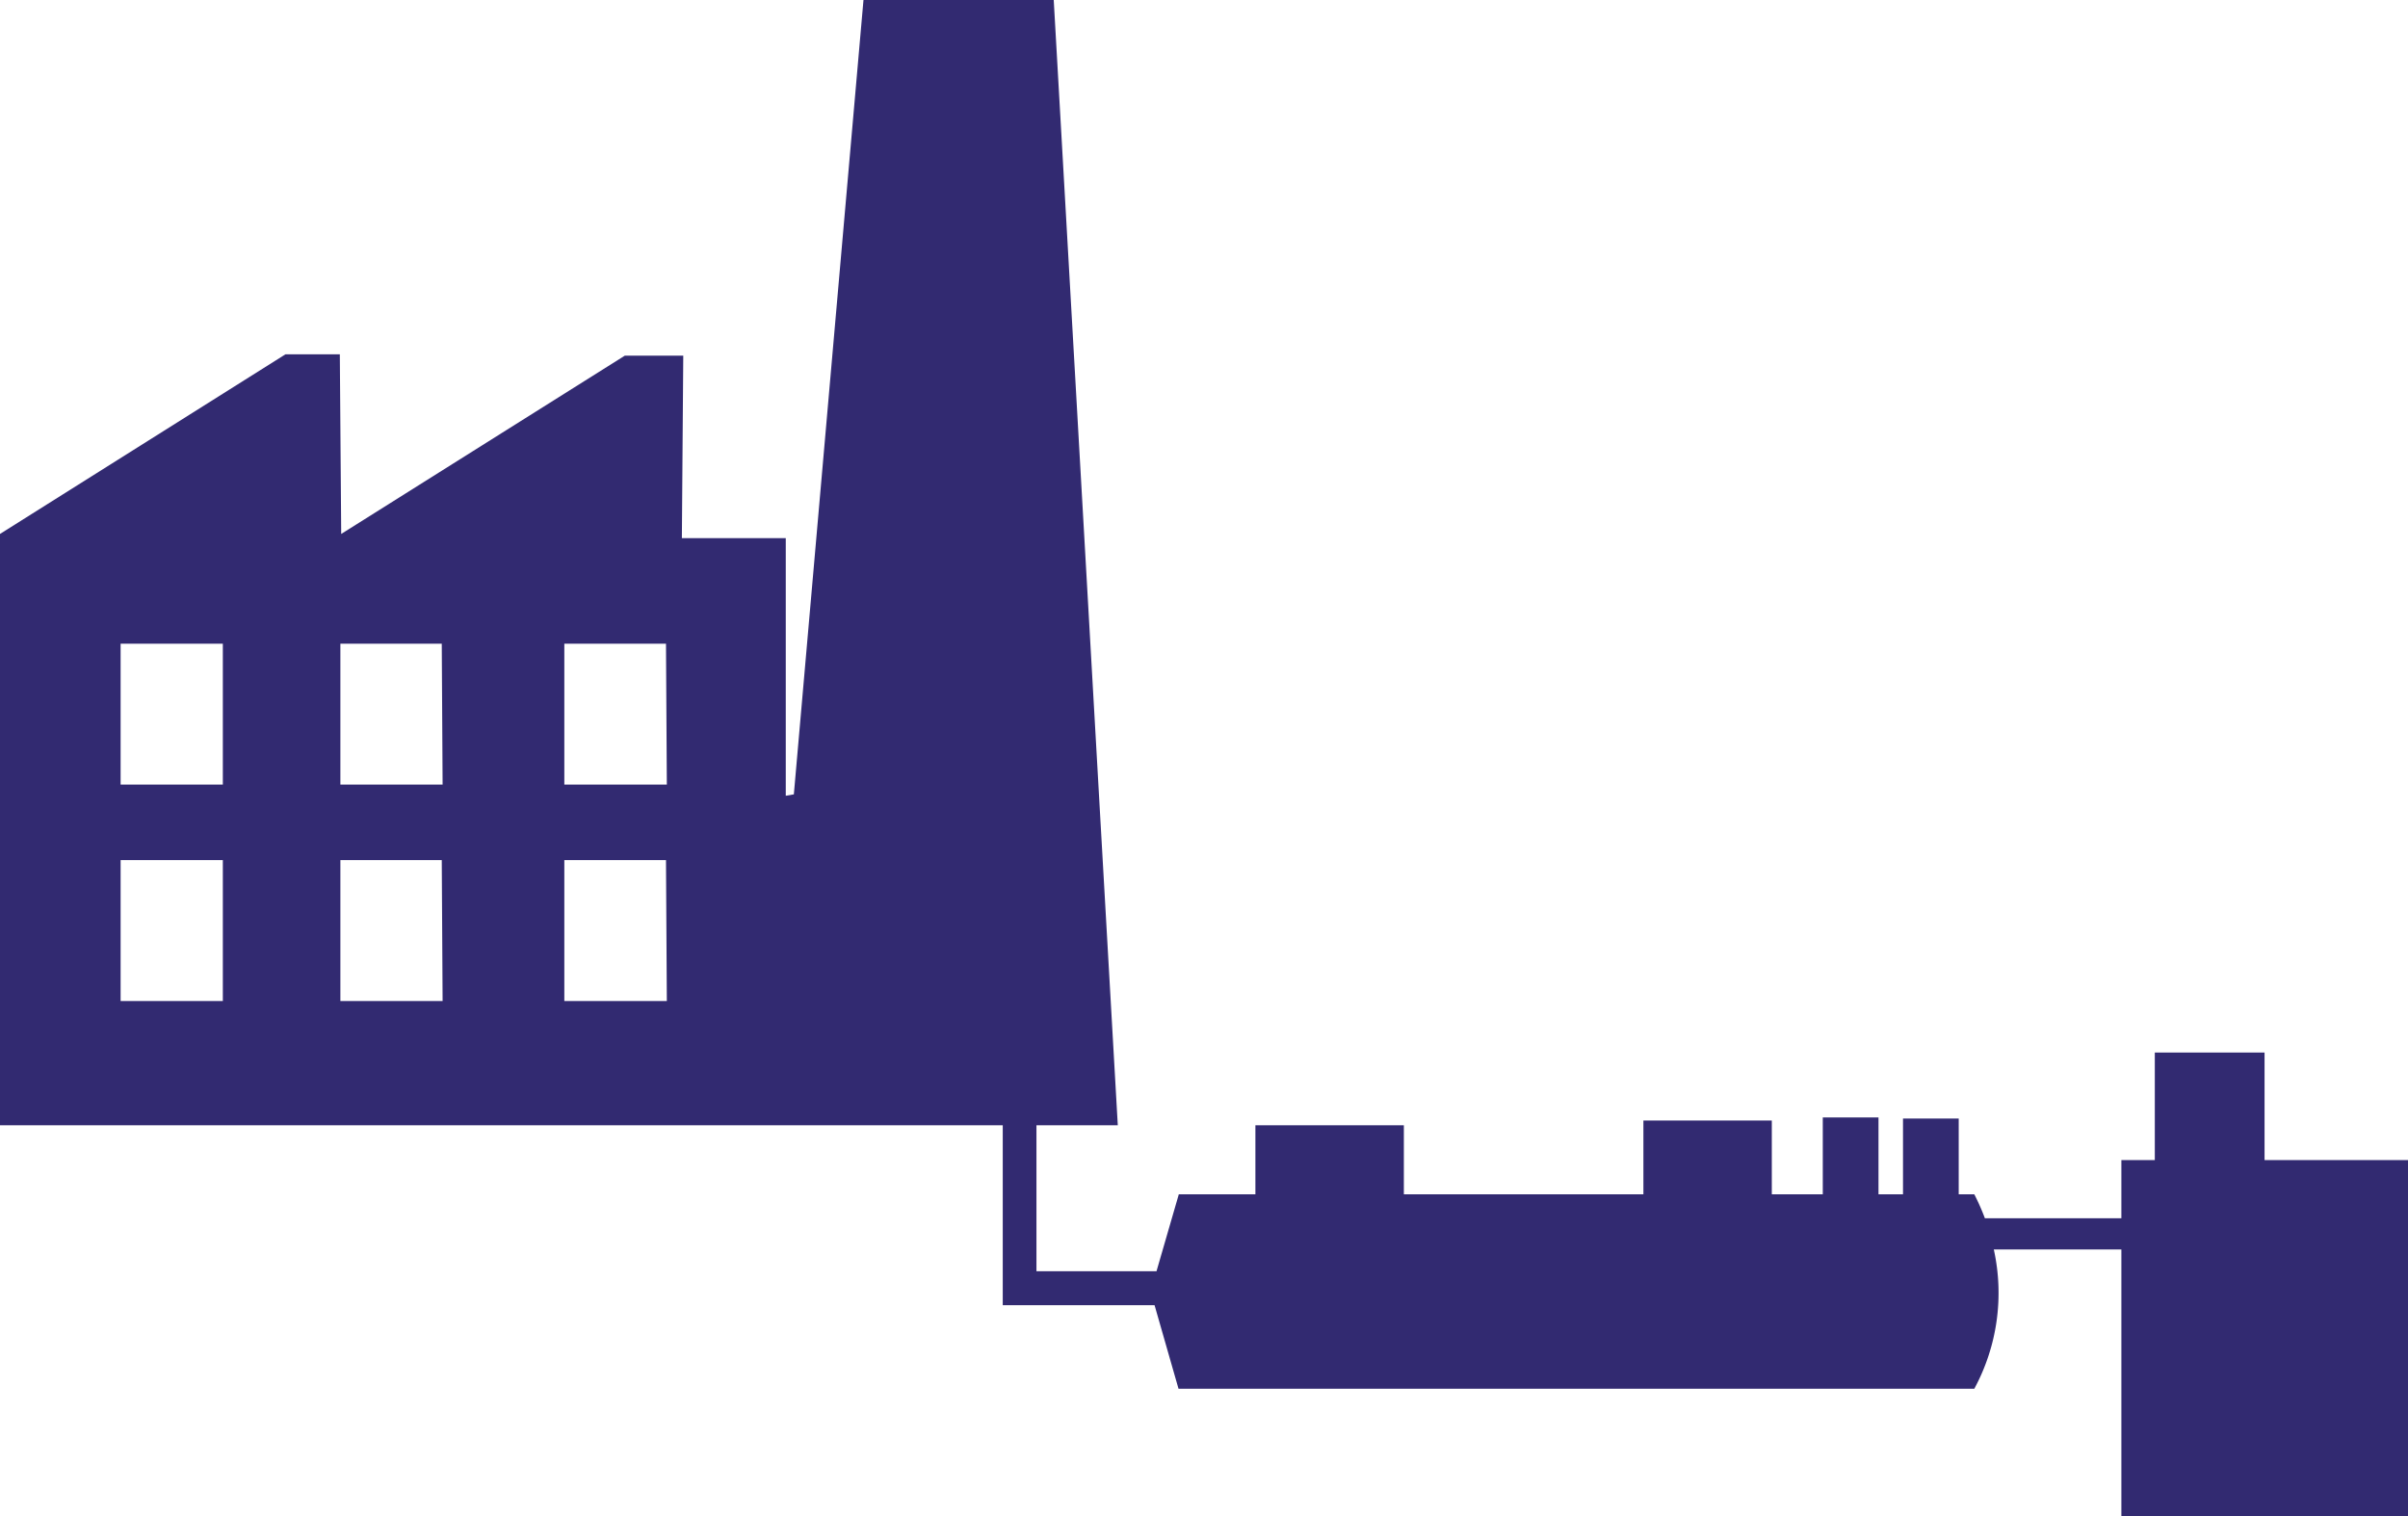 <?xml version="1.0" encoding="UTF-8"?> <svg xmlns="http://www.w3.org/2000/svg" viewBox="0 0 86.45 54.44"> <defs> <style>.cls-1{fill:#322a71;}</style> </defs> <title>factory</title> <g id="Слой_2" data-name="Слой 2"> <g id="Слой_1-2" data-name="Слой 1"> <path class="cls-1" d="M81.3,41.65V37.79H77.36v3.86h-1.2v2.09h-4.9a8.06,8.06,0,0,0-.38-.86h-.56V40.16h-2v2.72h-.88V40.12h-2v2.76H63.61V40.23H59v2.65h-8.6V40.4H45.07v2.48H42.32l-.8,2.76H37.21V40.4h2.92L37.83,0H31l-2.5,28.52-.29.05V19.32H24.48l.05-6.55h-2.1l-10.18,6.4-.05-6.45-1.95,0L0,19.17V40.4H36v6.46h5.45l.86,3H70.88a7.23,7.23,0,0,0,.7-5h4.58v9.62H86.45V41.65ZM8,35.94H4.33V30.88H8Zm0-7.77H4.33V23.11H8Zm7.89,7.77H12.22V30.88h3.64Zm0-7.77H12.22V23.11h3.64Zm8.05,7.77H20.26V30.88h3.65Zm0-7.77H20.26V23.11h3.65Z"></path> </g> </g> </svg> 